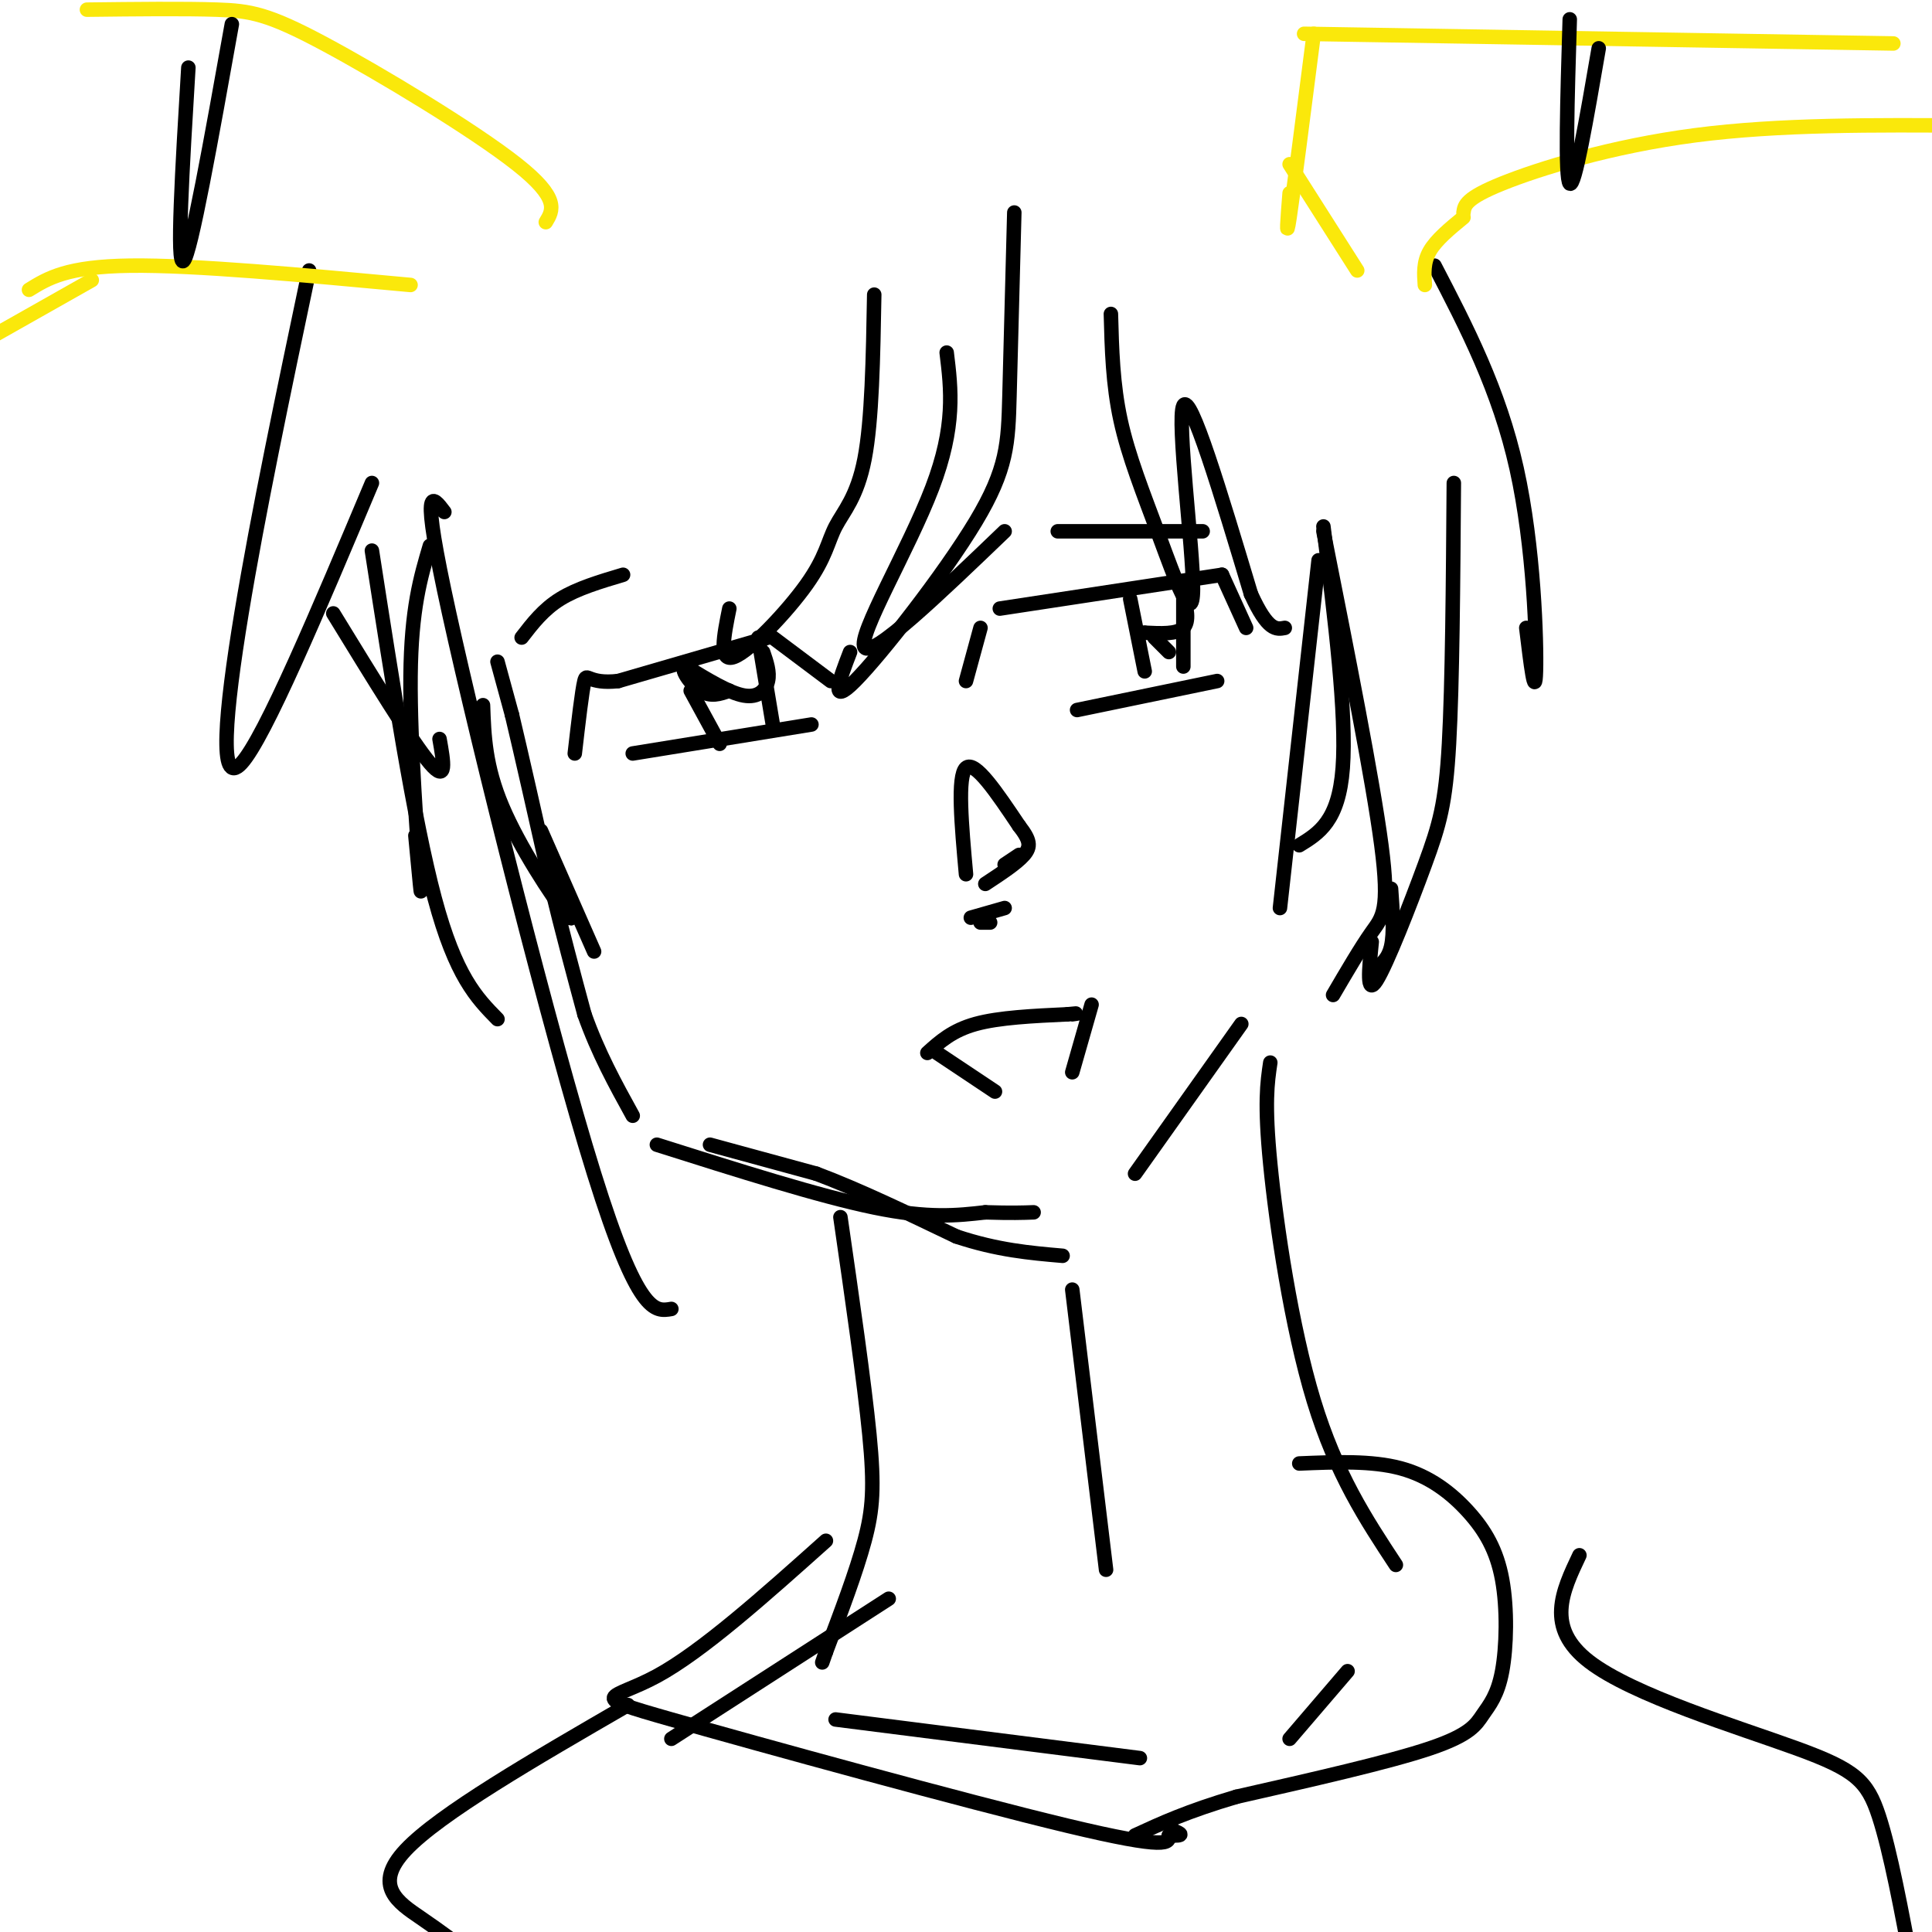 <svg viewBox='0 0 400 400' version='1.1' xmlns='http://www.w3.org/2000/svg' xmlns:xlink='http://www.w3.org/1999/xlink'><g fill='none' stroke='#000000' stroke-width='3' stroke-linecap='round' stroke-linejoin='round'><path d='M103,137c0.000,0.000 3.000,11.000 3,11'/><path d='M106,148c1.833,7.667 4.917,21.333 8,35'/><path d='M114,183c2.500,10.333 4.750,18.667 7,27'/><path d='M121,210c2.833,8.000 6.417,14.500 10,21'/><path d='M147,237c0.000,0.000 22.000,6.000 22,6'/><path d='M169,243c8.500,3.167 18.750,8.083 29,13'/><path d='M198,256c8.500,2.833 15.250,3.417 22,4'/><path d='M273,116c0.000,0.000 -8.000,72.000 -8,72'/><path d='M257,212c0.000,0.000 -22.000,31.000 -22,31'/><path d='M172,141c0.000,0.000 -12.000,-9.000 -12,-9'/><path d='M159,132c0.000,0.000 -31.000,9.000 -31,9'/><path d='M128,141c-6.289,0.733 -6.511,-1.933 -7,0c-0.489,1.933 -1.244,8.467 -2,15'/><path d='M200,141c0.000,0.000 3.000,-11.000 3,-11'/><path d='M207,126c0.000,0.000 46.000,-7.000 46,-7'/><path d='M253,119c0.000,0.000 5.000,11.000 5,11'/><path d='M223,147c0.000,0.000 29.000,-6.000 29,-6'/><path d='M234,124c0.000,0.000 3.000,15.000 3,15'/><path d='M131,156c0.000,0.000 37.000,-6.000 37,-6'/><path d='M143,143c0.000,0.000 6.000,11.000 6,11'/><path d='M157,132c0.000,0.000 3.000,18.000 3,18'/><path d='M245,121c0.000,0.000 0.000,17.000 0,17'/><path d='M208,179c0.000,0.000 3.000,-2.000 3,-2'/><path d='M203,191c0.000,0.000 2.000,0.000 2,0'/><path d='M200,181c-0.917,-10.167 -1.833,-20.333 0,-22c1.833,-1.667 6.417,5.167 11,12'/><path d='M211,171c2.289,2.933 2.511,4.267 1,6c-1.511,1.733 -4.756,3.867 -8,6'/><path d='M201,190c0.000,0.000 7.000,-2.000 7,-2'/><path d='M219,110c0.000,0.000 30.000,0.000 30,0'/><path d='M129,119c-4.750,1.417 -9.500,2.833 -13,5c-3.500,2.167 -5.750,5.083 -8,8'/><path d='M158,135c0.711,2.067 1.422,4.133 1,6c-0.422,1.867 -1.978,3.533 -5,3c-3.022,-0.533 -7.511,-3.267 -12,-6'/><path d='M142,138c-1.467,0.178 0.867,3.622 3,5c2.133,1.378 4.067,0.689 6,0'/><path d='M245,123c0.667,2.833 1.333,5.667 0,7c-1.333,1.333 -4.667,1.167 -8,1'/><path d='M237,131c-1.333,0.167 -0.667,0.083 0,0'/><path d='M192,218c2.583,-2.333 5.167,-4.667 10,-6c4.833,-1.333 11.917,-1.667 19,-2'/><path d='M221,210c3.333,-0.333 2.167,-0.167 1,0'/><path d='M226,208c0.000,0.000 -4.000,14.000 -4,14'/><path d='M194,218c0.000,0.000 12.000,8.000 12,8'/><path d='M242,135c0.000,0.000 -3.000,-3.000 -3,-3'/><path d='M136,237c16.833,5.333 33.667,10.667 45,13c11.333,2.333 17.167,1.667 23,1'/><path d='M204,251c5.500,0.167 7.750,0.083 10,0'/><path d='M263,220c-0.622,4.178 -1.244,8.356 0,21c1.244,12.644 4.356,33.756 9,49c4.644,15.244 10.822,24.622 17,34'/><path d='M174,252c2.467,17.067 4.933,34.133 6,45c1.067,10.867 0.733,15.533 -1,22c-1.733,6.467 -4.867,14.733 -8,23'/><path d='M171,342c-1.333,3.833 -0.667,1.917 0,0'/><path d='M222,267c0.000,0.000 7.000,58.000 7,58'/><path d='M173,356c0.000,0.000 63.000,8.000 63,8'/><path d='M267,360c0.000,0.000 12.000,-14.000 12,-14'/><path d='M184,331c0.000,0.000 -45.000,29.000 -45,29'/><path d='M171,319c-12.815,11.458 -25.631,22.917 -35,28c-9.369,5.083 -15.292,3.792 3,9c18.292,5.208 60.798,16.917 82,22c21.202,5.083 21.101,3.542 21,2'/><path d='M242,380c3.667,0.167 2.333,-0.417 1,-1'/><path d='M269,303c7.496,-0.310 14.991,-0.619 21,1c6.009,1.619 10.531,5.167 14,9c3.469,3.833 5.885,7.953 7,14c1.115,6.047 0.928,14.023 0,19c-0.928,4.977 -2.596,6.955 -4,9c-1.404,2.045 -2.544,4.156 -11,7c-8.456,2.844 -24.228,6.422 -40,10'/><path d='M256,372c-10.167,3.000 -15.583,5.500 -21,8'/><path d='M130,353c-19.511,11.289 -39.022,22.578 -46,30c-6.978,7.422 -1.422,10.978 3,14c4.422,3.022 7.711,5.511 11,8'/><path d='M327,322c-3.554,7.488 -7.107,14.976 2,22c9.107,7.024 30.875,13.583 43,18c12.125,4.417 14.607,6.690 17,14c2.393,7.310 4.696,19.655 7,32'/><path d='M210,44c-0.369,14.137 -0.738,28.274 -1,38c-0.262,9.726 -0.417,15.042 -7,26c-6.583,10.958 -19.595,27.560 -25,33c-5.405,5.440 -3.202,-0.280 -1,-6'/><path d='M181,61c-0.230,13.013 -0.459,26.026 -2,34c-1.541,7.974 -4.392,10.911 -6,14c-1.608,3.089 -1.971,6.332 -6,12c-4.029,5.668 -11.722,13.762 -15,15c-3.278,1.238 -2.139,-4.381 -1,-10'/><path d='M196,73c0.933,7.622 1.867,15.244 -3,28c-4.867,12.756 -15.533,30.644 -14,33c1.533,2.356 15.267,-10.822 29,-24'/><path d='M230,65c0.190,7.279 0.380,14.558 2,22c1.620,7.442 4.671,15.046 8,24c3.329,8.954 6.935,19.257 7,11c0.065,-8.257 -3.410,-35.073 -2,-38c1.410,-2.927 7.705,18.037 14,39'/><path d='M259,123c3.500,7.667 5.250,7.333 7,7'/><path d='M274,109c2.417,19.500 4.833,39.000 4,50c-0.833,11.000 -4.917,13.500 -9,16'/><path d='M92,106c-2.556,-3.400 -5.111,-6.800 1,21c6.111,27.800 20.889,86.800 30,116c9.111,29.200 12.556,28.600 16,28'/><path d='M274,110c5.111,25.733 10.222,51.467 12,65c1.778,13.533 0.222,14.867 -2,18c-2.222,3.133 -5.111,8.067 -8,13'/><path d='M69,127c8.167,13.333 16.333,26.667 20,31c3.667,4.333 2.833,-0.333 2,-5'/><path d='M89,113c-1.933,6.533 -3.867,13.067 -4,27c-0.133,13.933 1.533,35.267 2,42c0.467,6.733 -0.267,-1.133 -1,-9'/><path d='M64,56c-5.311,25.244 -10.622,50.489 -14,71c-3.378,20.511 -4.822,36.289 0,31c4.822,-5.289 15.911,-31.644 27,-58'/><path d='M77,114c4.333,27.917 8.667,55.833 13,72c4.333,16.167 8.667,20.583 13,25'/><path d='M297,55c6.689,12.867 13.378,25.733 17,42c3.622,16.267 4.178,35.933 4,42c-0.178,6.067 -1.089,-1.467 -2,-9'/><path d='M301,100c-0.149,20.756 -0.298,41.512 -1,54c-0.702,12.488 -1.958,16.708 -5,25c-3.042,8.292 -7.869,20.655 -10,24c-2.131,3.345 -1.565,-2.327 -1,-8'/><path d='M288,184c0.333,4.583 0.667,9.167 0,12c-0.667,2.833 -2.333,3.917 -4,5'/><path d='M100,146c0.222,6.311 0.444,12.622 4,21c3.556,8.378 10.444,18.822 13,22c2.556,3.178 0.778,-0.911 -1,-5'/><path d='M112,172c0.000,0.000 11.000,25.000 11,25'/></g>
<g fill='none' stroke='#fae80b' stroke-width='3' stroke-linecap='round' stroke-linejoin='round'><path d='M295,59c-0.167,-2.333 -0.333,-4.667 1,-7c1.333,-2.333 4.167,-4.667 7,-7'/><path d='M303,44c0.200,-1.467 0.400,-2.933 8,-6c7.600,-3.067 22.600,-7.733 40,-10c17.400,-2.267 37.200,-2.133 57,-2'/><path d='M392,9c0.000,0.000 -122.000,-2.000 -122,-2'/><path d='M272,7c-2.083,16.250 -4.167,32.500 -5,38c-0.833,5.500 -0.417,0.250 0,-5'/><path d='M267,34c0.000,0.000 14.000,22.000 14,22'/><path d='M113,46c1.494,-2.452 2.988,-4.905 -6,-12c-8.988,-7.095 -28.458,-18.833 -40,-25c-11.542,-6.167 -15.155,-6.762 -22,-7c-6.845,-0.238 -16.923,-0.119 -27,0'/><path d='M85,59c-22.417,-2.083 -44.833,-4.167 -58,-4c-13.167,0.167 -17.083,2.583 -21,5'/><path d='M19,58c0.000,0.000 -23.000,13.000 -23,13'/></g>
<g fill='none' stroke='#000000' stroke-width='3' stroke-linecap='round' stroke-linejoin='round'><path d='M39,14c-1.250,20.750 -2.500,41.500 -1,40c1.500,-1.500 5.750,-25.250 10,-49'/><path d='M325,4c-0.500,16.500 -1.000,33.000 0,34c1.000,1.000 3.500,-13.500 6,-28'/></g>
</svg>